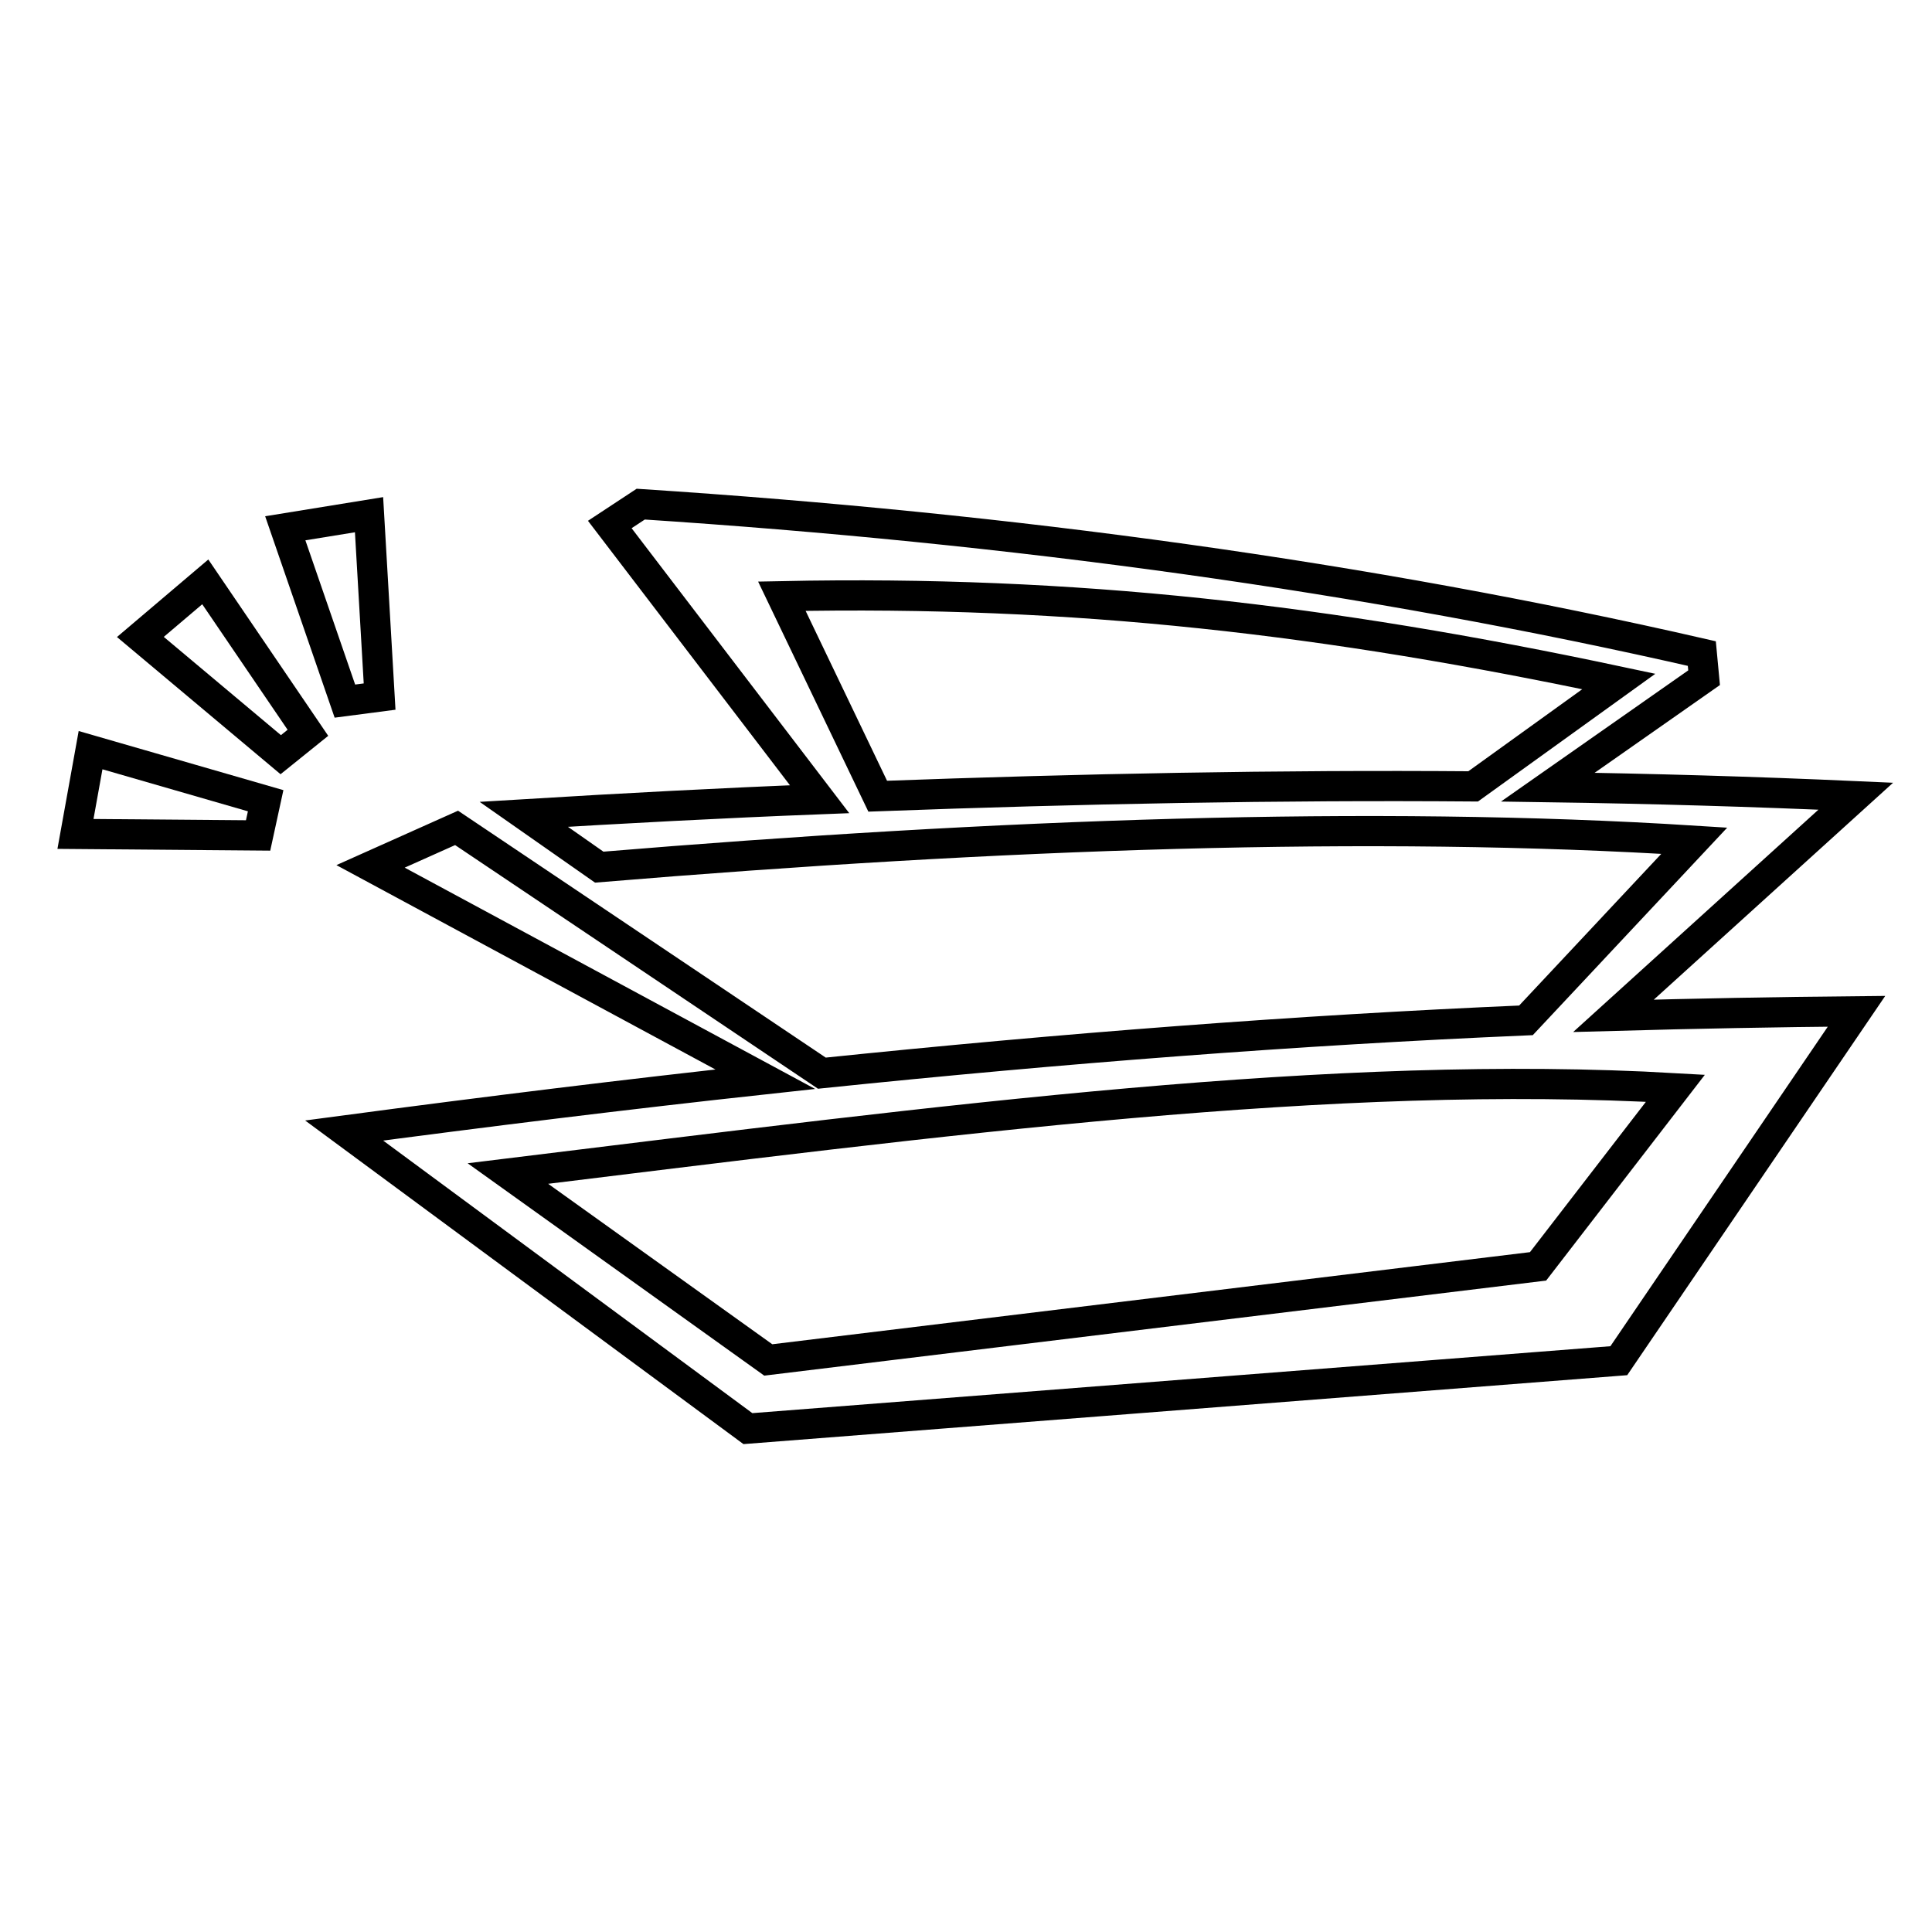 <?xml version="1.0" encoding="utf-8"?>
<!-- Svg Vector Icons : http://www.onlinewebfonts.com/icon -->
<!DOCTYPE svg PUBLIC "-//W3C//DTD SVG 1.1//EN" "http://www.w3.org/Graphics/SVG/1.1/DTD/svg11.dtd">
<svg version="1.1" xmlns="http://www.w3.org/2000/svg" xmlns:xlink="http://www.w3.org/1999/xlink" x="0px" y="0px" viewBox="0 0 256 256" enable-background="new 0 0 256 256" xml:space="preserve">
<g> <path stroke-width="4" fill-opacity="0" stroke="#000000"  d="M18.6,84.4L37.2,100l3.6-2.9l-13.6-20L18.6,84.4z M50.3,92.3l-1.4-24.1L37.8,70l7.9,22.9L50.3,92.3z  M10,110.5l24.2,0.2l1-4.6L12,99.4L10,110.5z"/> <path stroke-width="4" fill-opacity="0" stroke="#000000"  d="M245.9,105.5c-13.4-0.6-27-1-40.8-1.2l20.7-14.5l-0.3-3.2C181,76.4,134,70,84.9,66.8l-4.1,2.7l27.8,36.4 c-12.9,0.5-26,1.2-39.2,2l10,7c53-4.4,102.4-6.2,145.1-3.5l-22.3,23.8c-30.3,1.3-61.4,3.7-93.3,7l-48.4-32.5l-11.4,5.1l52.3,28.2 c-18.4,2-37,4.3-55.8,6.8l53.5,39.5l115.4-9L246,134c-10.6,0.1-21.4,0.3-32.2,0.6L245.9,105.5z M116.3,105.5L103.6,79 c38.9-0.8,72.3,3.1,110.9,11.3l-19.3,13.9C169.6,104,143.3,104.5,116.3,105.5L116.3,105.5z M222,144.2l-18.2,23.6l-102,12.4 l-34.5-24.7C126.1,148.3,176.8,141.6,222,144.2z"/></g>
</svg>